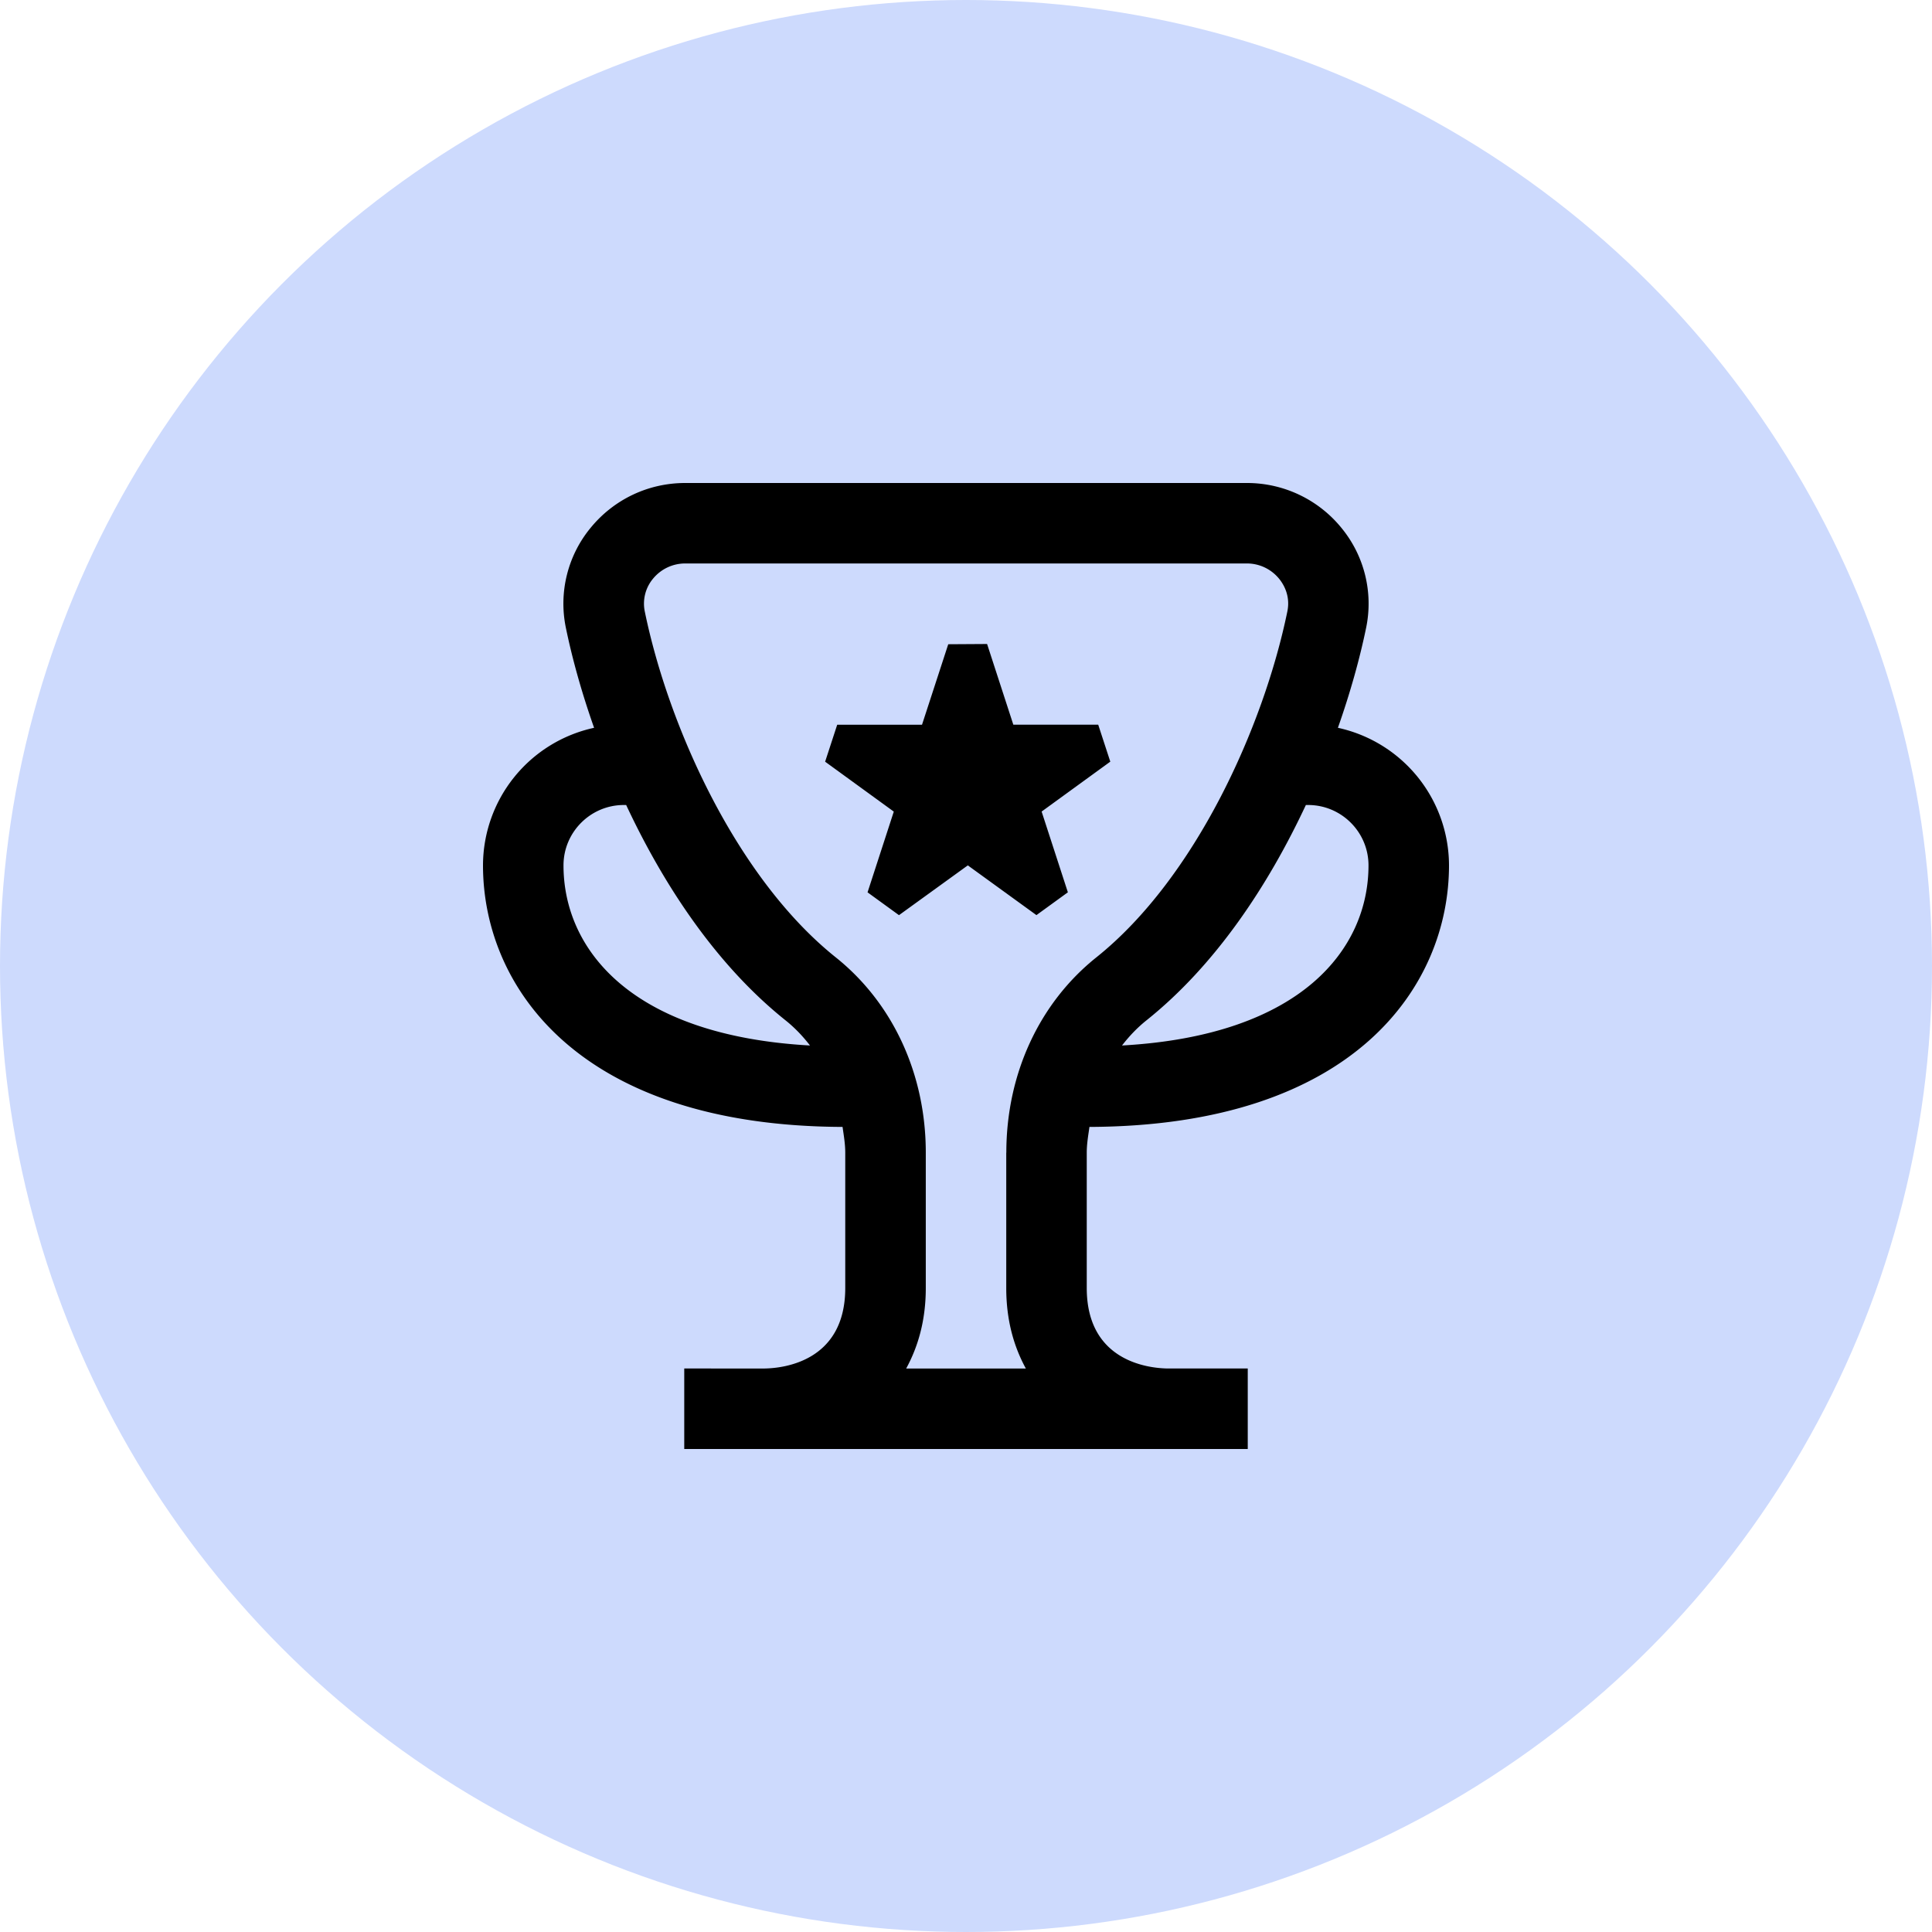 <svg xmlns="http://www.w3.org/2000/svg" version="1.1" xmlns:xlink="http://www.w3.org/1999/xlink" width="512" height="512" x="0" y="0" viewBox="0 0 24 24" style="enable-background:new 0 0 512 512" xml:space="preserve" class=""><circle r="12" cx="12" cy="12" fill="#cddafd" shape="circle"></circle><g transform="matrix(0.5,0,0,0.5,6,6)"><path d="M15.067 15.998C21.656 15.974 24 12.488 24 9.5a3.504 3.504 0 0 0-2.76-3.418c.311-.882.546-1.731.702-2.489a2.962 2.962 0 0 0-.613-2.476A3.024 3.024 0 0 0 18.977 0H5.023C4.107 0 3.25.407 2.671 1.117a2.96 2.96 0 0 0-.613 2.476c.156.759.391 1.607.702 2.489A3.504 3.504 0 0 0 0 9.5c0 2.988 2.344 6.473 8.933 6.498.03.211.067.421.067.639V20c0 1.826-1.536 1.992-2 2H5v2h14v-2h-1.992c-.472-.008-2.008-.174-2.008-2v-3.363c0-.218.037-.428.067-.639ZM20.5 8c.827 0 1.5.673 1.5 1.5 0 2.048-1.631 4.225-6.124 4.475.18-.233.382-.445.609-.626 1.718-1.373 3.024-3.351 3.959-5.349h.057ZM2 9.5C2 8.673 2.673 8 3.5 8h.057c.935 1.998 2.24 3.976 3.958 5.349.227.181.43.393.609.626C3.631 13.725 2 11.548 2 9.5Zm11 7.137V20c0 .806.191 1.459.487 2h-2.973c.295-.541.487-1.194.487-2v-3.363c0-1.946-.814-3.714-2.236-4.851C6.302 9.817 4.606 6.051 4.019 3.19a.967.967 0 0 1 .203-.81c.198-.242.49-.381.803-.381h13.953c.312 0 .604.139.802.381.11.136.284.421.204.81-.587 2.859-2.282 6.626-4.746 8.596-1.421 1.136-2.236 2.903-2.236 4.851ZM12.524 4l.652 2.005h2.109l.3.918-1.706 1.24.652 2.006-.781.567L12.045 9.5l-1.71 1.237-.781-.567.652-2.006L8.5 6.924l.3-.918h2.107l.652-2L12.524 4Z" fill="#000000" opacity="1" data-original="#000000" class=""></path></g></svg>